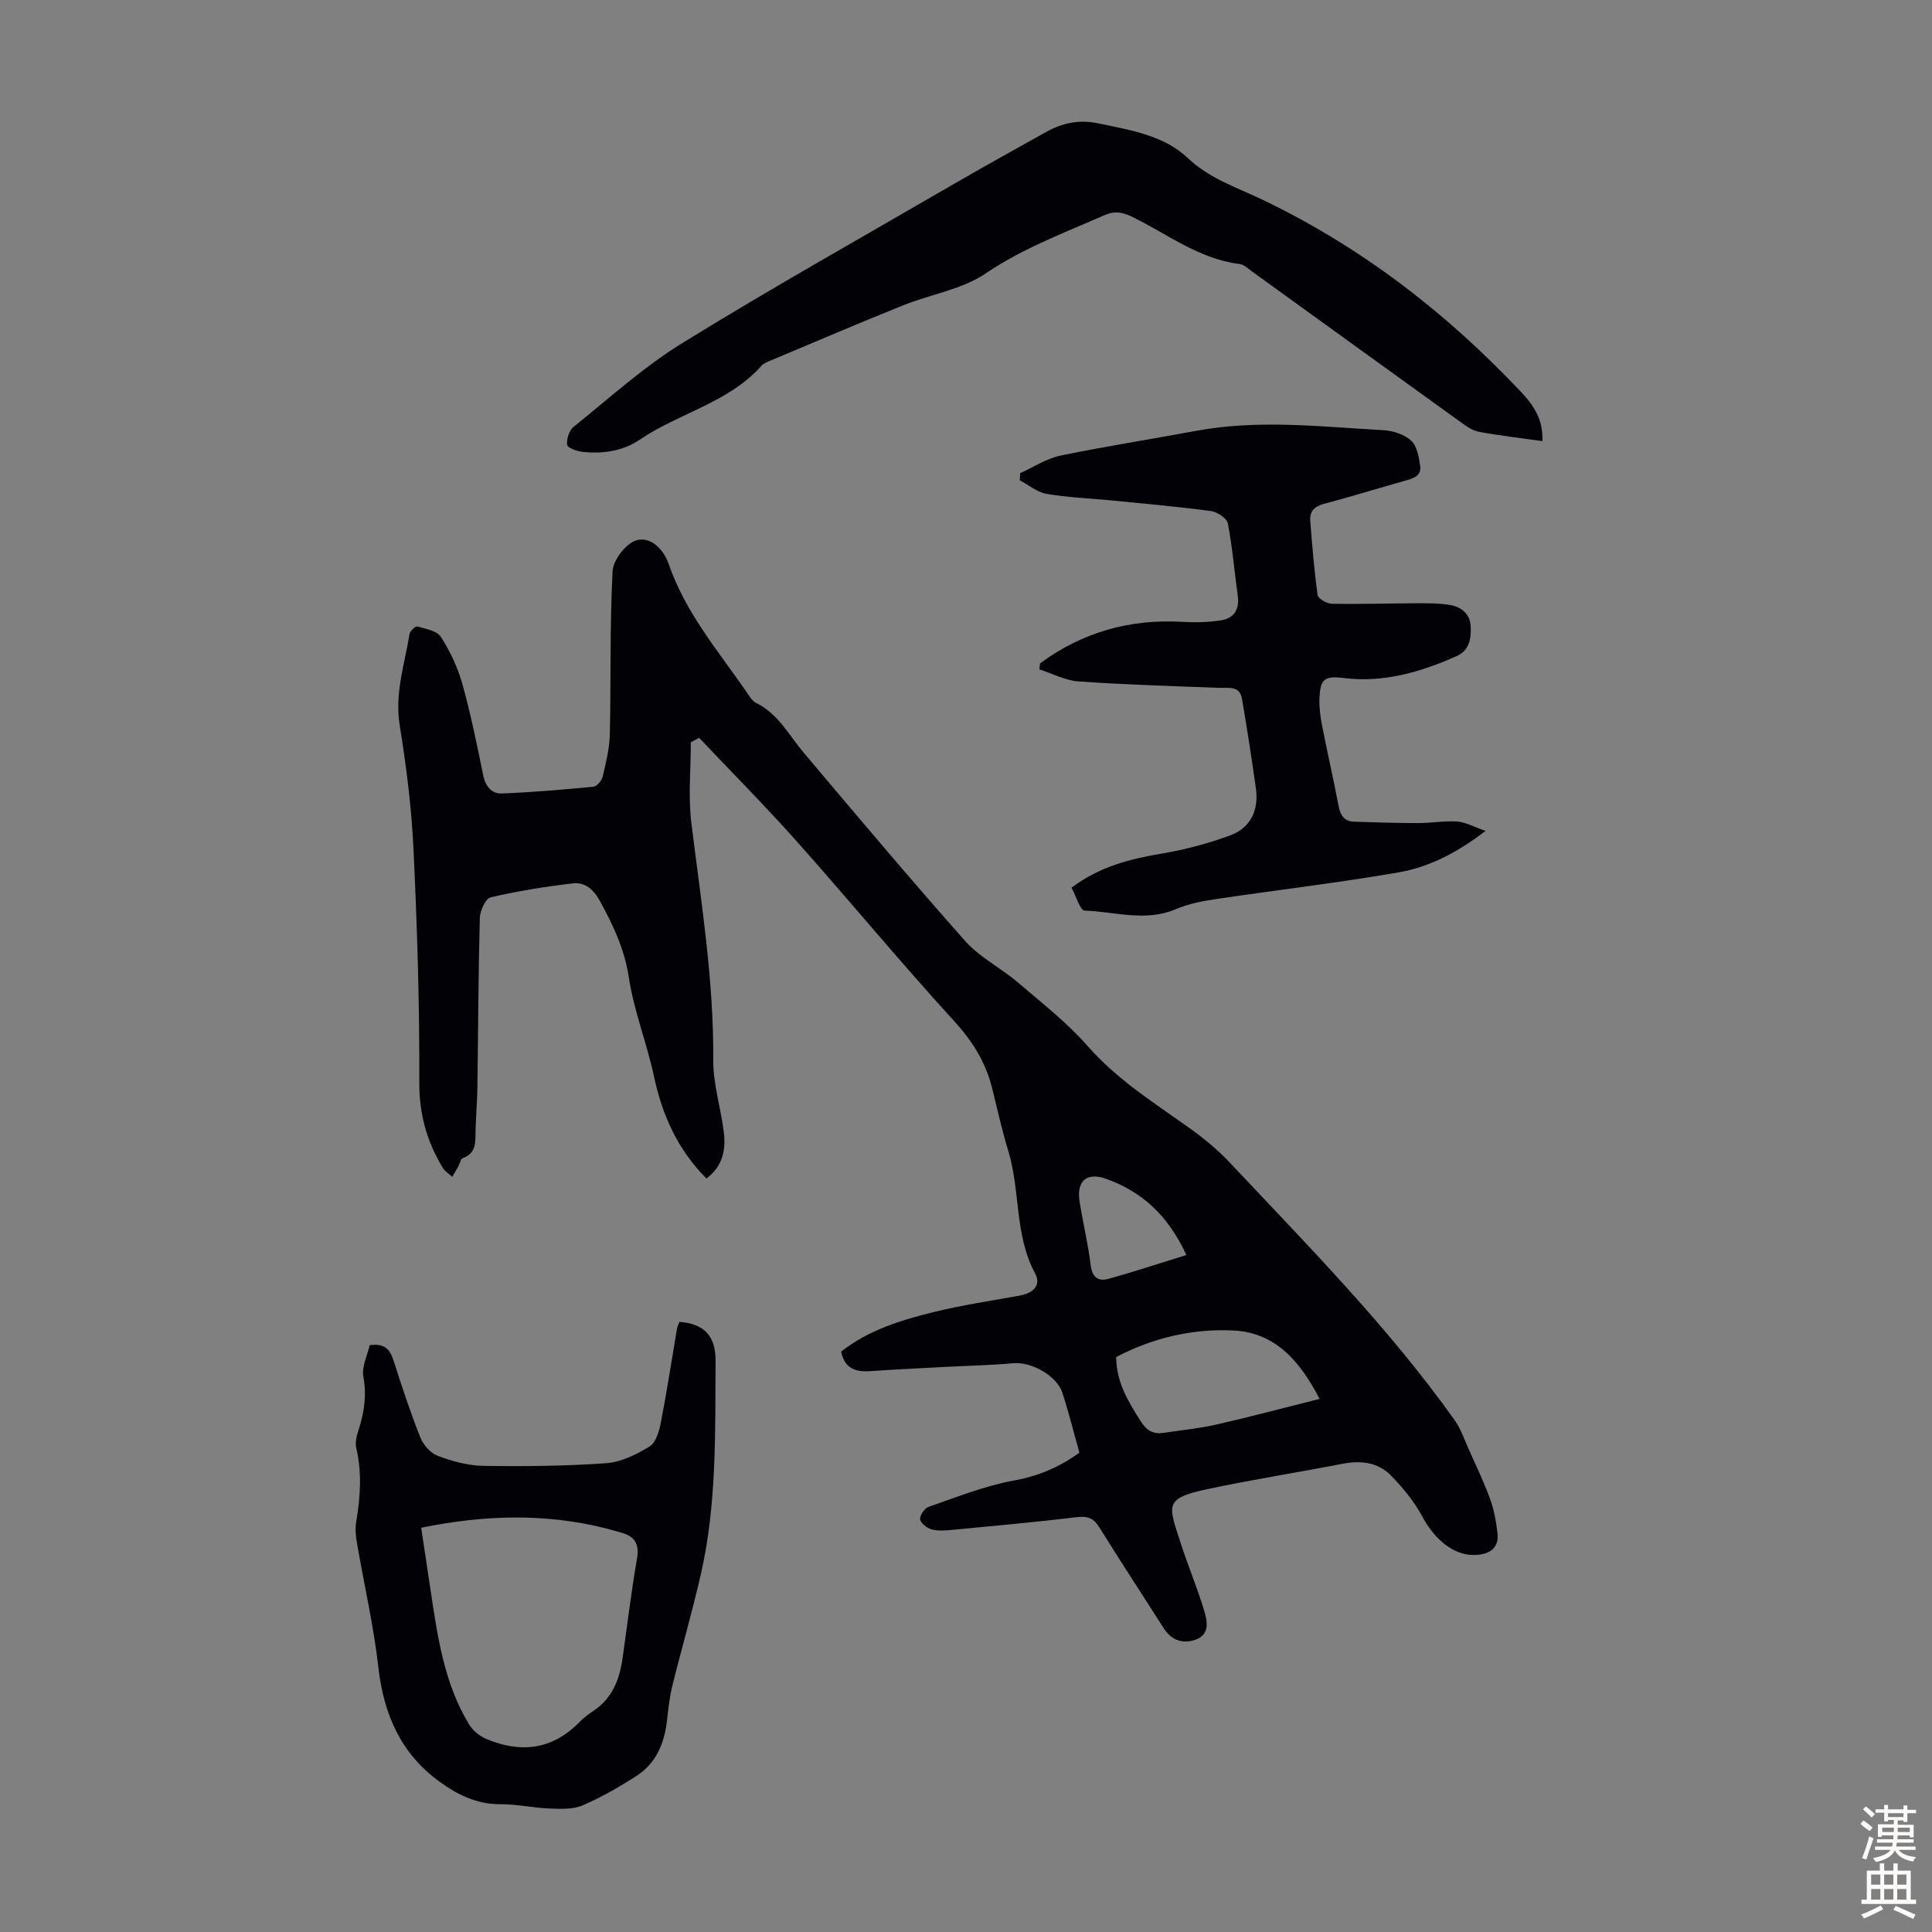 <svg enable-background="new 0 0 400 400" viewBox="0 0 400 400" xmlns="http://www.w3.org/2000/svg"><rect x="0" y="0" width="400" height="400" fill="#808080" stroke="none"/><g fill="#010106"><path d="m223.48 300.76c-1.18-4.2-2.2-8.31-3.5-12.34-1.19-3.66-6.49-6.52-10.21-6.18-4.86.44-9.76.53-14.64.79-5 .27-10.01.51-15 .85-3.04.21-5.28-.59-5.98-4.04 5.7-4.5 12.46-6.54 19.28-8.22 5.85-1.43 11.83-2.32 17.76-3.39 2.83-.51 4.39-2.23 3.14-4.54-4.32-7.97-3.04-17.07-5.57-25.38-1.3-4.27-2.27-8.64-3.34-12.98-1.34-5.42-4.1-9.81-7.95-14.01-11.09-12.13-21.55-24.82-32.48-37.09-6.53-7.34-13.47-14.32-20.23-21.46-.58.3-1.15.6-1.73.9 0 5.58-.57 11.23.11 16.73 2.01 16.31 4.66 32.52 4.53 49.05-.04 4.96 1.56 9.91 2.18 14.9.46 3.67-.18 7.11-3.59 9.65-5.93-5.95-9.14-13.08-10.86-21.15-1.46-6.86-4.15-13.49-5.19-20.39-.89-5.93-3.26-10.93-6.05-16-1.3-2.36-3.09-3.85-5.53-3.57-5.73.67-11.46 1.59-17.07 2.9-1.05.25-2.18 2.8-2.22 4.31-.31 11.6-.33 23.21-.5 34.82-.04 3.02-.29 6.04-.38 9.05-.07 2.32.3 4.76-2.66 5.81-.43.15-.58 1.09-.88 1.65-.41.75-.85 1.48-1.28 2.22-.66-.61-1.5-1.1-1.95-1.84-3.3-5.43-4.91-11.12-4.88-17.7.07-16.1-.44-32.22-1.2-48.31-.4-8.58-1.49-17.17-2.86-25.67-1.06-6.59 1.03-12.62 2.04-18.86.1-.63 1.24-1.68 1.62-1.57 1.72.5 4.05.89 4.86 2.15 1.9 2.96 3.48 6.28 4.43 9.66 1.75 6.23 3.03 12.6 4.33 18.95.47 2.32 1.72 3.9 3.9 3.82 6.32-.25 12.63-.79 18.93-1.4.72-.07 1.71-1.24 1.91-2.05.68-2.89 1.42-5.84 1.49-8.78.25-11.27-.02-22.56.57-33.81.12-2.3 2.75-5.71 4.9-6.36 3-.91 5.69 1.9 6.72 4.9 3.41 9.95 10.11 17.83 15.96 26.26.63.91 1.25 2.06 2.16 2.51 4.58 2.25 6.77 6.67 9.85 10.31 11.04 13.08 22.06 26.18 33.42 38.98 2.99 3.37 7.31 5.51 10.8 8.48 5 4.27 10.26 8.37 14.57 13.28 5.95 6.78 13.34 11.48 20.54 16.58 3.17 2.24 6.25 4.74 8.9 7.56 16.16 17.2 32.8 34 46.53 53.31 1.25 1.76 1.97 3.91 2.87 5.91 1.54 3.45 3.18 6.87 4.46 10.41.82 2.26 1.27 4.71 1.53 7.11.32 2.94-1.5 4.22-4.24 4.44-4.48.37-8.64-2.91-11.37-8.01-1.65-3.07-3.98-5.89-6.43-8.4-2.67-2.74-6.21-3.19-9.98-2.46-9.32 1.8-18.71 3.28-28 5.25-9.16 1.94-8.11 3.3-5.56 11.22 1.5 4.66 3.42 9.19 4.83 13.88.65 2.15 1.28 4.96-1.72 6.06-2.63.95-5.02.19-6.64-2.36-4.43-6.96-8.96-13.85-13.31-20.86-1.17-1.89-2.39-2.4-4.63-2.13-8.55 1.03-17.13 1.8-25.7 2.62-1.44.14-2.97.28-4.34-.07-.98-.25-2.28-1.23-2.44-2.08-.15-.75.89-2.3 1.72-2.59 5.79-2 11.55-4.33 17.53-5.43 5.04-.9 9.38-2.67 13.72-5.8zm49.72-11.13c-4.2-8.16-9.39-13.73-17.75-14.16-8.5-.44-16.77 1.51-24.36 5.49.04 5.32 2.57 9.34 5.17 13.42 1.21 1.91 2.62 2.59 4.7 2.27 3.64-.55 7.33-.9 10.91-1.72 6.92-1.57 13.79-3.41 21.33-5.3zm-27.57-29.79c-3.87-8.33-9.28-13.16-16.64-15.78-4.02-1.44-6.16.47-5.47 4.75.71 4.4 1.76 8.76 2.3 13.17.32 2.6 1.64 3.37 3.77 2.77 5.2-1.46 10.32-3.14 16.04-4.91z"/><path d="m215.33 137.34c8.75-6.43 18.57-9.24 29.49-8.59 2.64.16 5.35.09 7.96-.31 2.73-.42 3.88-2.29 3.48-5.14-.7-4.98-1.09-10.01-2.05-14.94-.21-1.07-2.19-2.38-3.49-2.55-6.86-.92-13.77-1.53-20.67-2.21-4.45-.44-8.94-.59-13.33-1.34-1.97-.34-3.73-1.84-5.59-2.82.03-.49.06-.99.09-1.48 2.77-1.24 5.43-3.02 8.33-3.63 9.29-1.93 18.67-3.37 28-5.11 12.92-2.42 25.85-.88 38.77-.16 2.02.11 4.39.85 5.83 2.15 1.23 1.12 1.63 3.42 1.88 5.27.29 2.14-1.55 2.61-3.24 3.08-5.59 1.57-11.14 3.29-16.75 4.78-1.97.53-2.92 1.6-2.77 3.51.41 5.12.81 10.25 1.53 15.34.11.76 1.91 1.79 2.95 1.81 5.8.11 11.61-.08 17.41-.1 2.34-.01 4.71-.03 7 .35 2.36.39 4.21 1.8 4.33 4.43.11 2.51-.21 4.97-2.97 6.19-7.45 3.29-15.09 5.54-23.39 4.5-3.89-.49-4.78.24-4.95 4.16-.08 1.87.17 3.79.53 5.64 1.09 5.59 2.38 11.15 3.44 16.75.37 1.93 1.21 3.13 3.18 3.2 4.45.16 8.89.29 13.34.29 2.68 0 5.37-.5 8.02-.32 1.72.12 3.38 1.08 5.88 1.94-6 4.59-11.74 7.49-17.97 8.58-12.53 2.18-25.19 3.64-37.77 5.52-2.84.42-5.76.98-8.38 2.1-6.3 2.68-12.61.52-18.88.3-.95-.03-1.8-3.05-2.72-4.74 5.86-4.41 12.14-5.96 18.71-7.07 4.78-.81 9.56-2.07 14.11-3.75 4.26-1.57 5.98-5.22 5.35-9.74-.87-6.2-1.82-12.38-2.88-18.55-.48-2.8-2.8-2.19-4.78-2.27-9.69-.37-19.4-.65-29.07-1.33-2.74-.19-5.4-1.63-8.1-2.49.06-.43.1-.84.14-1.25z"/><path d="m319.35 91.33c-4.57-.65-8.89-1.14-13.16-1.93-1.34-.25-2.62-1.17-3.77-2-14.35-10.33-28.66-20.7-42.99-31.04-.9-.65-1.83-1.58-2.83-1.71-8.41-1.05-14.97-6.25-22.26-9.79-1.98-.96-3.59-1.23-5.65-.32-8.36 3.69-16.87 6.82-24.6 12.06-4.93 3.35-11.43 4.33-17.12 6.62-9.22 3.71-18.36 7.62-27.52 11.47-.61.26-1.32.51-1.74.98-6.83 7.71-17.08 9.81-25.24 15.35-3.54 2.4-7.7 2.99-11.92 2.53-1.15-.13-3.08-.85-3.14-1.46-.13-1.2.43-2.97 1.34-3.71 7.41-5.95 14.52-12.43 22.56-17.38 18.55-11.43 37.57-22.11 56.42-33.05 6.19-3.59 12.46-7.04 18.7-10.54 3.41-1.91 6.87-2.72 10.9-1.88 6.62 1.38 13.62 2.49 18.53 7.14 4.53 4.29 9.97 6.04 15.23 8.54 20.56 9.79 38.27 23.45 53.84 39.95 3.42 3.62 4.49 6.4 4.42 10.17z"/><path d="m140.68 273.68c5.04.39 7.5 2.83 7.47 8.09-.1 14.75.28 29.56-3.03 44.08-1.78 7.82-4.03 15.53-5.95 23.31-.56 2.26-.8 4.62-1.06 6.94-.53 4.78-2.24 8.98-6.4 11.63-3.56 2.27-7.25 4.43-11.13 6.07-2.02.86-4.56.72-6.85.63-3.39-.13-6.77-.91-10.15-.89-4.86.03-8.88-1.97-12.58-4.66-8.03-5.82-11.56-13.97-12.67-23.72-.98-8.65-2.97-17.18-4.44-25.77-.24-1.41-.38-2.93-.14-4.33.87-5.11 1.2-10.16.01-15.28-.28-1.2.13-2.66.53-3.91 1.14-3.56 1.64-7.03.94-10.85-.38-2.07.85-4.43 1.31-6.51 3.15-.46 4.23.94 4.97 3.26 1.69 5.32 3.45 10.63 5.51 15.82.61 1.54 2.1 3.26 3.59 3.82 3 1.12 6.26 2.03 9.44 2.08 8.48.13 17 .05 25.46-.55 3.08-.22 6.26-1.8 8.96-3.45 1.31-.8 2-3.14 2.34-4.9 1.26-6.46 2.24-12.97 3.35-19.46.08-.49.35-.98.52-1.45zm-53.48 42.62c.66 4.36 1.31 8.66 1.95 12.95 1.44 9.62 2.81 19.28 7.98 27.8.78 1.28 2.22 2.43 3.62 3.01 7.03 2.93 13.52 2.24 19.1-3.4.86-.87 1.83-1.67 2.85-2.33 3.99-2.59 5.56-6.5 6.19-10.96.98-6.86 1.79-13.74 2.98-20.56.53-3.04-.34-4.7-3.21-5.48-1.08-.29-2.14-.62-3.22-.9-12.57-3.16-25.19-2.79-38.24-.13z"/></g><path d="m385.2 377.6.6-.7c.6.4 1.3.9 1.9 1.5l-.6.7c-.8-.5-1.4-1-1.9-1.5zm.3 7.1c.6-1.4 1.1-2.9 1.5-4.5.3.1.6.3.9.4-.5 1.4-1 2.9-1.5 4.4zm.2-10.1.6-.6c.7.5 1.3 1.1 1.9 1.6l-.7.7c-.6-.6-1.2-1.2-1.8-1.7zm8.4-.8h.8v.9h1.8v.7h-1.8v1.8h-.8v-.3h-1.2v.9h3.3v2.6h-.8v-.4h-2.5c0 .3 0 .6-.1.8h3.4v.7h-3.5c0 .3-.1.6-.1.8h4v.7h-3.5c.7.9 1.9 1.3 3.6 1.5-.2.2-.4.5-.6.9-1.9-.3-3.2-1.1-3.8-2.3-.5 1.1-1.8 2-3.9 2.4-.2-.3-.4-.5-.6-.8 1.9-.4 3.1-.9 3.6-1.7h-3.2v-.7h3.5c.1-.2.1-.5.2-.8h-3.3v-.7h3.4c0-.2 0-.5 0-.8h-2.4v.3h-.8v-2.6h3.3v-.9h-1.2v.3h-.8v-1.8h-1.8v-.7h1.8v-.9h.8v.9h3.2zm-4.4 5.5h2.4c0-.3 0-.6 0-.9h-2.4zm1.2-3.1h3.2v-.8h-3.2zm4.4 2.2h-2.4v.9h2.5v-.9z" fill="#fcfbfa"/><path d="m389.2 385.8h.9v1.5h1.9v-1.5h.9v1.5h2.7v6h1.1v.9h-11.3v-.9h1.1v-6h2.7zm.2 8.7.5.8c-1.2.6-2.5 1.3-4 1.9-.2-.3-.3-.6-.6-.8 1.6-.6 3-1.3 4.1-1.9zm-2-4.3h1.9v-2.1h-1.9zm0 3.1h1.9v-2.2h-1.9zm2.7-3.1h1.9v-2.1h-1.9zm0 3.1h1.9v-2.2h-1.9zm2.4 1.3c1.4.6 2.7 1.2 4.1 1.8l-.5.9c-1.5-.7-2.8-1.4-4.1-1.9zm2.2-6.5h-1.9v2.1h1.9zm-1.9 5.2h1.9v-2.2h-1.9z" fill="#fcfbfa"/></svg>